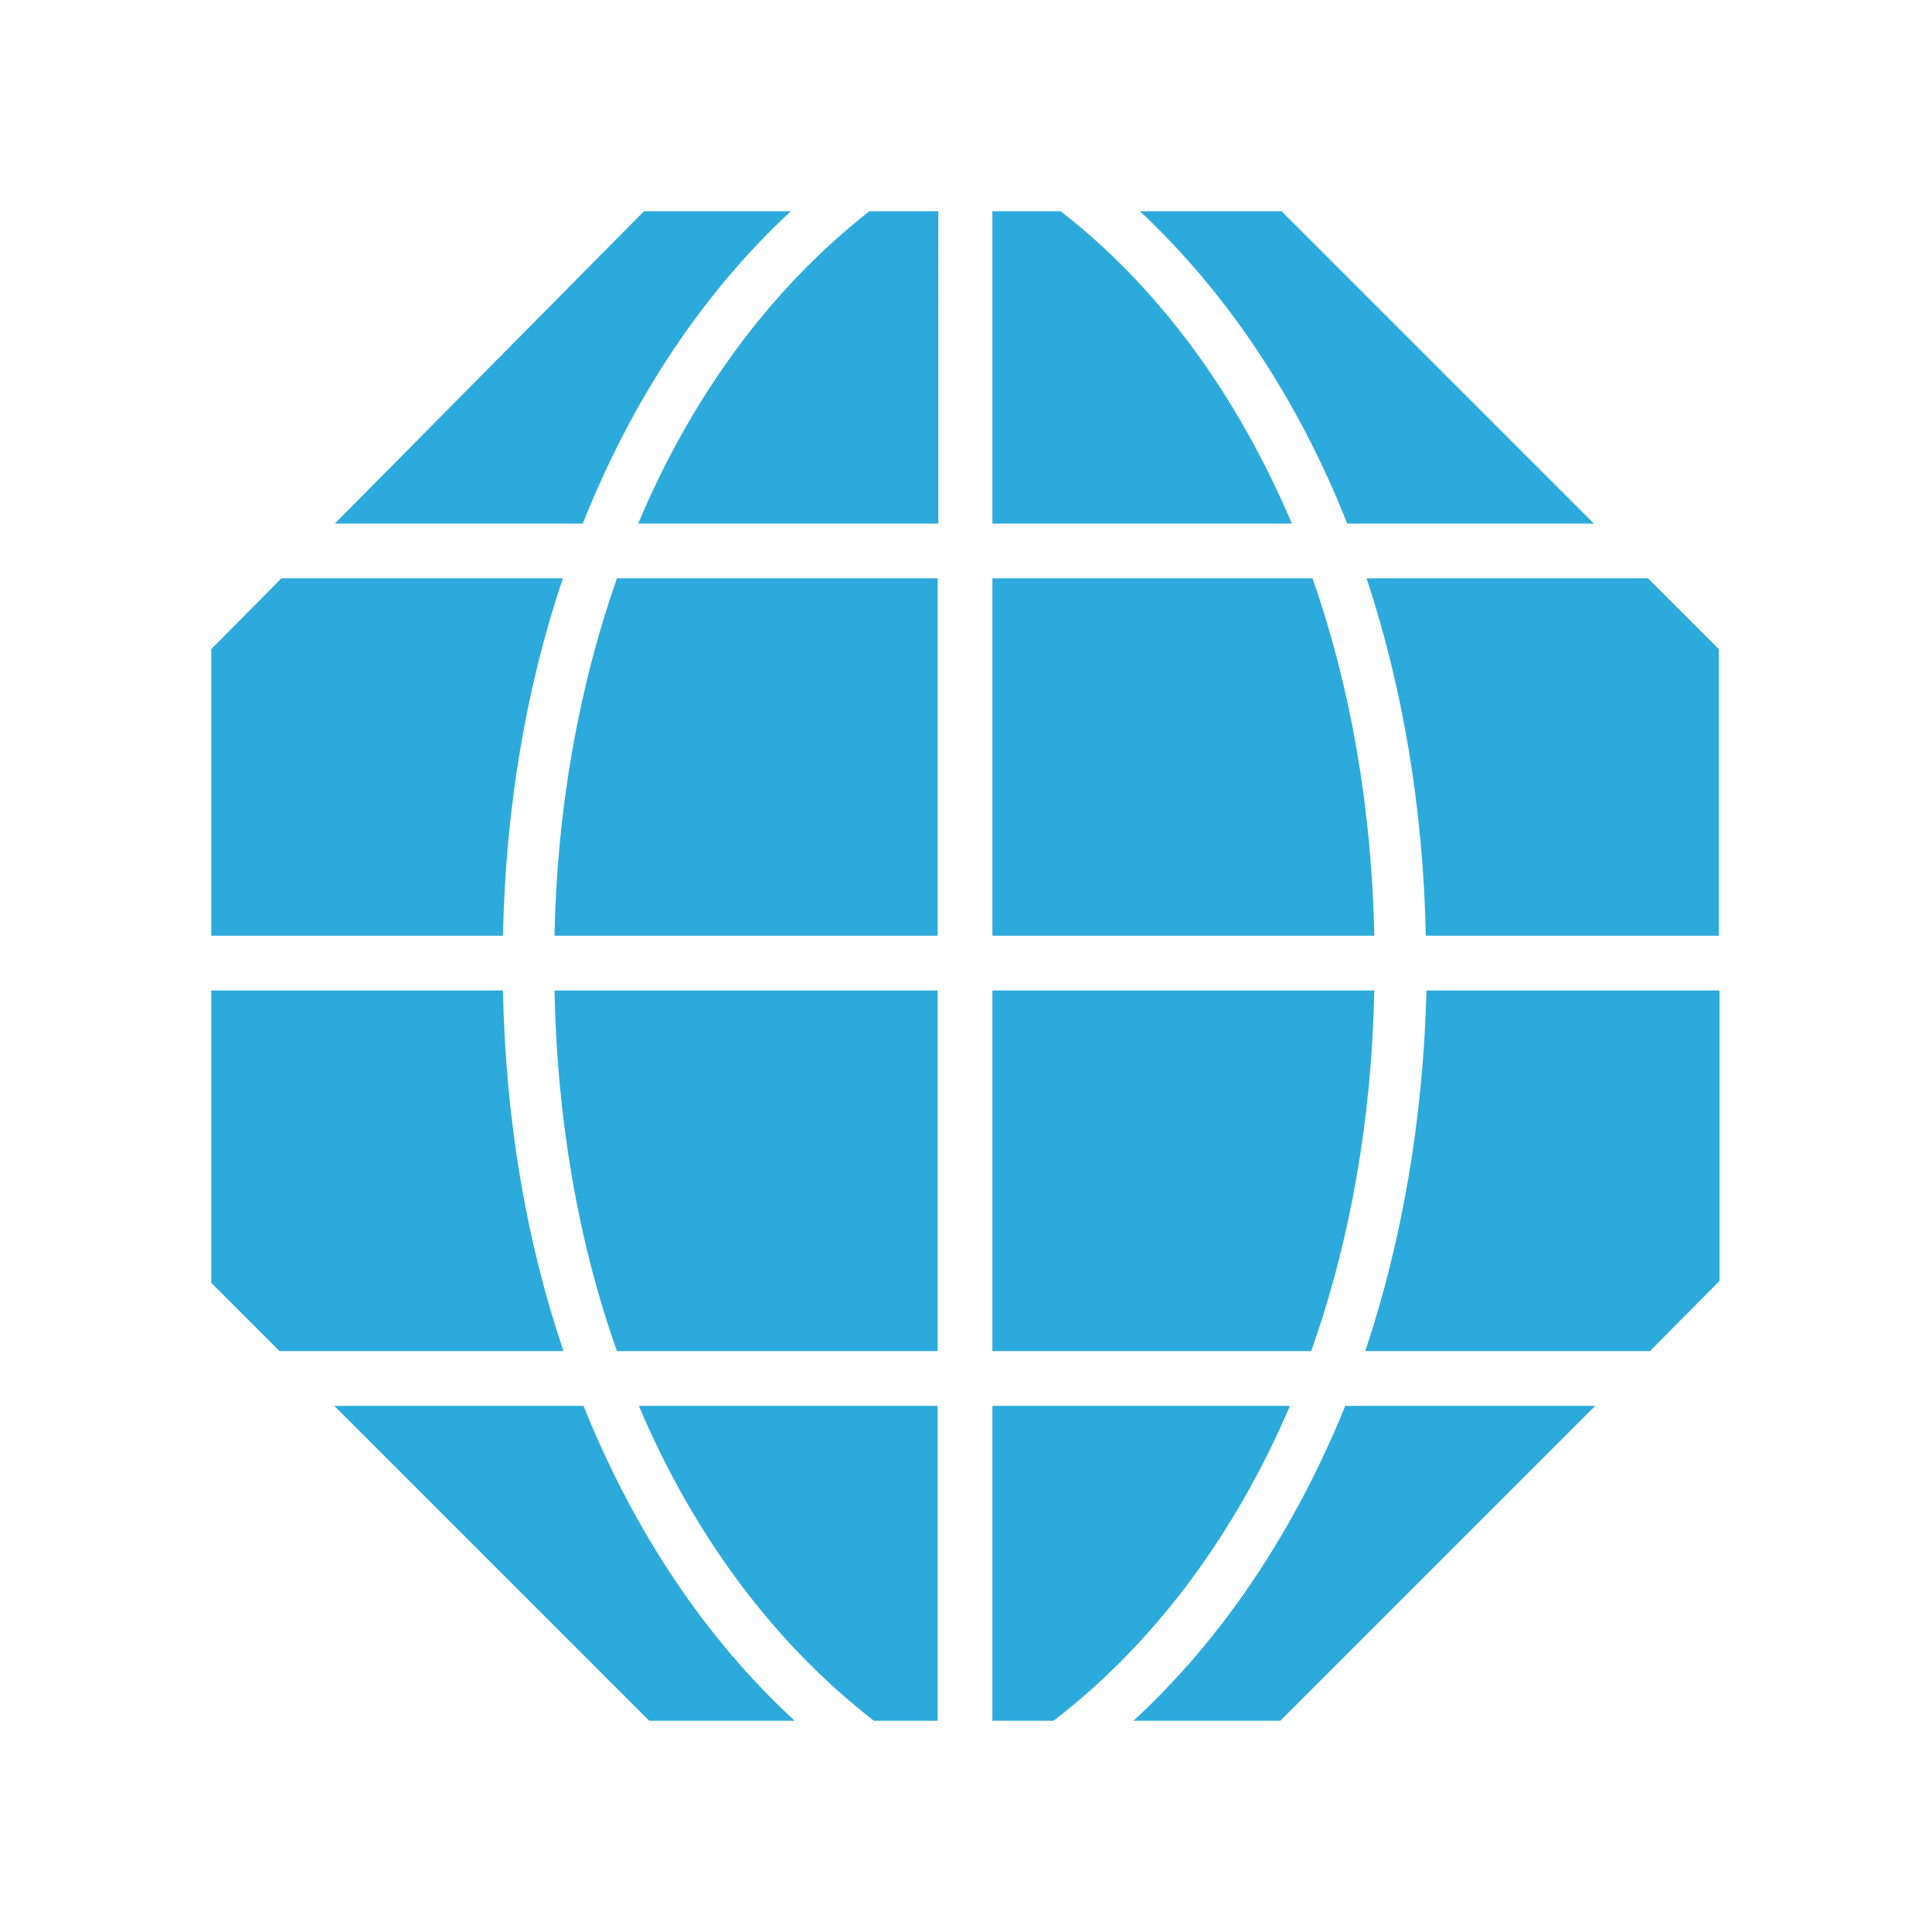 <?xml version="1.0" encoding="utf-8"?>
<!-- Generator: Adobe Illustrator 28.0.0, SVG Export Plug-In . SVG Version: 6.00 Build 0)  -->
<svg version="1.2" baseProfile="tiny-ps" id="Layer_1" xmlns="http://www.w3.org/2000/svg" xmlns:xlink="http://www.w3.org/1999/xlink"
	 viewBox="0 0 300 300" xml:space="preserve">
<title>CME Group Inc.</title>
<rect fill="#FFFFFF" width="300" height="300"/>
<g>
	<g>
<path fill="#2CAADC" d="M213.4,145.3h-59.3V89.8h49.7C209.7,106.6,213,125.4,213.4,145.3 M87.4,89.8H43.7l-10.9,11v44.5h45.3
	C78.5,125.5,81.7,106.7,87.4,89.8 M78.1,153.8H32.8v45.4l10.6,10.6h44.1C81.7,192.7,78.5,173.8,78.1,153.8 M154.1,218.3v48.9h9.5
	c15.6-12,28.1-28.8,36.7-48.9L154.1,218.3L154.1,218.3z M122.8,32.8H100L52,81.3h38.5C98.1,62.1,109.1,45.5,122.8,32.8 M212,209.8
	h44.2l10.8-10.9v-45.1h-45.5C221,173.8,217.7,192.7,212,209.8 M247.5,81.3L199,32.8h-22c13.6,12.7,24.6,29.3,32.2,48.5H247.5z
	 M213.4,153.8h-59.3v56h49.5C209.6,192.9,213,173.9,213.4,153.8 M255.9,89.8h-43.7c5.6,16.9,8.8,35.7,9.2,55.5h45.5v-44.5
	L255.9,89.8z M95.8,209.8h49.8v-56H86.1C86.5,173.9,89.8,192.9,95.8,209.8 M99.1,81.3h46.6V32.8H135
	C119.8,44.7,107.5,61.3,99.1,81.3 M164.7,32.8h-10.6v48.5h46.5C192.1,61.3,180,44.7,164.7,32.8 M51.9,218.3l48.9,48.9h22.6
	c-13.9-12.8-25-29.5-32.8-48.9L51.9,218.3L51.9,218.3z M135.7,267.2h9.9v-48.9H99.2C107.7,238.4,120.2,255.2,135.7,267.2 M176,267.2
	h22.8l48.9-48.9h-38.8C201,237.7,189.9,254.4,176,267.2 M86.1,145.3h59.5V89.8H95.8C89.9,106.6,86.5,125.4,86.1,145.3"/>
	</g>
</g>
</svg>
